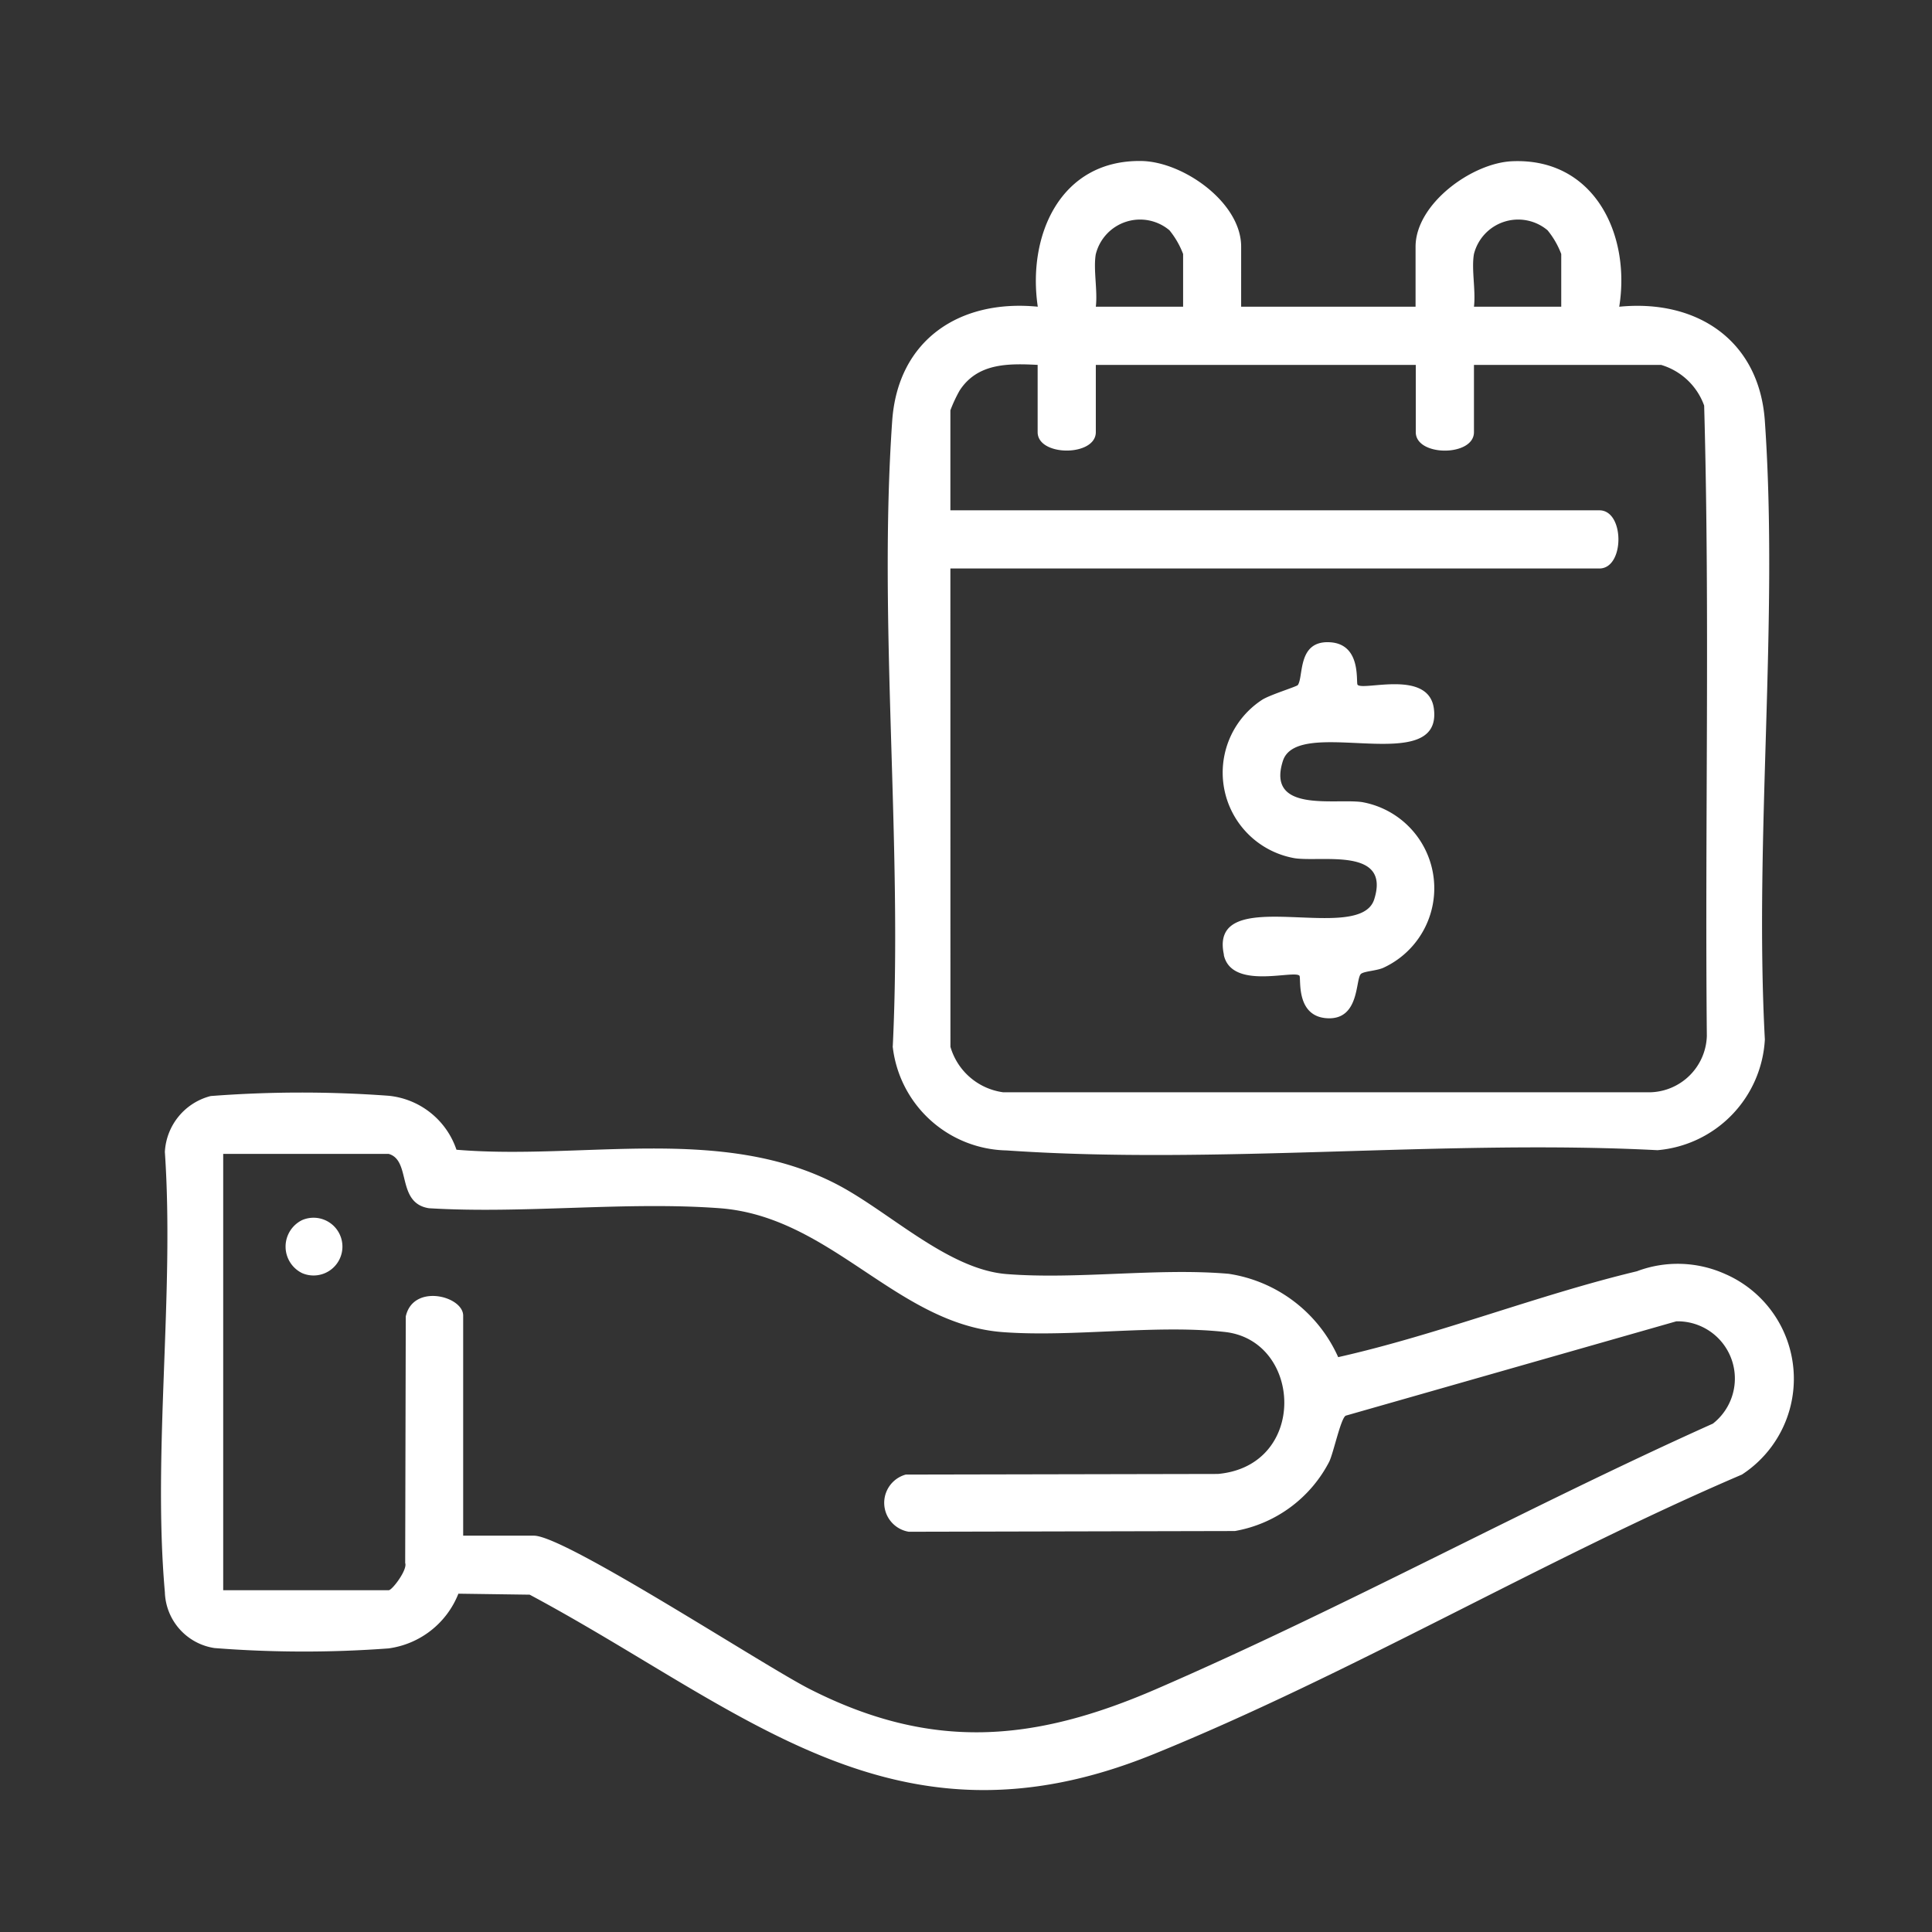 <svg xmlns="http://www.w3.org/2000/svg" xmlns:xlink="http://www.w3.org/1999/xlink" width="72" height="72" viewBox="0 0 72 72">
  <rect x="0" y="0" width="72" height="72" fill="#333333" stroke="none"/>
  <defs>
    <clipPath id="clip-path">
      <rect id="Rectángulo_3308" data-name="Rectángulo 3308" width="60.848" height="60.71" fill="none"/>
    </clipPath>
  </defs>
  <g id="cobranza" transform="translate(-437 -791)">
    <rect id="Rectángulo_3317" data-name="Rectángulo 3317" width="72" height="72" transform="translate(437 791)" fill="none"/>
    <g id="Grupo_21295" data-name="Grupo 21295" transform="translate(443 797)">
      <g id="Grupo_21267" data-name="Grupo 21267" transform="translate(0 0)" clip-path="url(#clip-path)">
        <path id="Trazado_41058" data-name="Trazado 41058" d="M58.328,42.6A4.307,4.307,0,0,0,55,42.482c-3.706.888-7.394,2.359-11.13,3.2a5.343,5.343,0,0,0-4.08-3.106c-2.642-.229-5.621.218-8.276.01-2.18-.172-4.355-2.308-6.294-3.327-4.3-2.258-9.522-.912-14.209-1.307a2.976,2.976,0,0,0-2.527-2.011,44.279,44.279,0,0,0-6.632.01A2.274,2.274,0,0,0,.144,38.033c.361,5.294-.46,11.183,0,16.407a2.175,2.175,0,0,0,1.847,2.083,42.693,42.693,0,0,0,6.492.013,3.271,3.271,0,0,0,2.6-2.039l2.657.037c7.991,4.278,13.551,9.874,23.225,5.954C44.331,57.5,51.573,53.2,58.916,50.058a4.259,4.259,0,0,0-.588-7.459m-.5,5.563c-6.971,3.13-13.727,6.85-20.735,9.888-4.567,1.98-8.367,2.314-12.92,0-1.725-.877-9.113-5.715-10.275-5.715H11.261v-8.2c0-.731-1.863-1.21-2.139.029L9.1,53.354c.094.251-.486,1.013-.612,1.013H2.318V38.107H8.484c.851.241.276,1.833,1.5,2.025,3.53.216,7.342-.261,10.837,0,4.168.314,6.594,4.326,10.559,4.618,2.628.194,5.707-.293,8.271-.006,2.893.325,3.092,4.99-.266,5.291l-11.63.023a1.092,1.092,0,0,0,.114,2.131l12.152-.027a4.912,4.912,0,0,0,3.515-2.583c.161-.33.433-1.634.618-1.717l12.316-3.515a2.133,2.133,0,0,1,1.364,3.813" transform="translate(0 -1.105)" fill="#fff"/>
        <path id="Trazado_41059" data-name="Trazado 41059" d="M28.129,32.988a4.361,4.361,0,0,0,4.246,3.885c7.857.542,16.336-.418,24.258-.009a4.381,4.381,0,0,0,4-4.126c-.4-7.528.518-15.58,0-23.046-.207-3.007-2.529-4.548-5.427-4.261.435-2.7-.937-5.554-3.99-5.422-1.507.065-3.6,1.594-3.6,3.186V5.43h-6.5V3.194C41.12,1.549,38.96.026,37.4,0c-3.027-.048-4.258,2.78-3.863,5.43-2.918-.287-5.217,1.239-5.426,4.261-.523,7.539.39,15.692.022,23.3M49.792,3.466a1.7,1.7,0,0,1,2.743-.884,3.152,3.152,0,0,1,.51.884V5.43H49.792c.073-.6-.1-1.4,0-1.964m-14.091,0a1.7,1.7,0,0,1,2.743-.884,3.171,3.171,0,0,1,.509.884V5.43H35.7c.073-.6-.1-1.4,0-1.964M30.28,15.186H54.467c.945,0,.945-2.168,0-2.168H30.28V9.292a5.276,5.276,0,0,1,.345-.739c.666-1.025,1.807-1.011,2.907-.955v2.507c0,.915,2.168.915,2.168,0V7.6H47.624v2.507c0,.915,2.168.915,2.168,0V7.6h6.979a2.439,2.439,0,0,1,1.6,1.516c.218,7.81.024,15.663.1,23.49a2.167,2.167,0,0,1-2.1,2.1l-24.125,0a2.38,2.38,0,0,1-1.964-1.694Z" transform="translate(-0.862 0)" fill="#fff"/>
        <path id="Trazado_41060" data-name="Trazado 41060" d="M5.406,40.724a1.1,1.1,0,0,0,0,1.975,1.076,1.076,0,1,0,0-1.975" transform="translate(-0.148 -1.254)" fill="#fff"/>
        <path id="Trazado_41061" data-name="Trazado 41061" d="M40.867,30.157c.289,1.32,2.606.552,2.819.775.073.076-.162,1.522,1.037,1.586,1.228.067,1.041-1.489,1.262-1.658.135-.1.6-.11.851-.233a3.262,3.262,0,0,0-.814-6.164c-1.015-.146-3.573.416-2.953-1.533.551-1.732,5.956.644,5.628-1.945-.189-1.484-2.622-.658-2.843-.893-.073-.076.162-1.521-1.036-1.586-1.215-.067-.97,1.273-1.191,1.594-.041.06-1.052.366-1.34.556a3.239,3.239,0,0,0,1.232,5.9c1.015.146,3.573-.415,2.953,1.533-.551,1.733-6.2-.678-5.6,2.062" transform="translate(-1.26 -0.571)" fill="#fff"/>
      </g>
    </g>
  </g>
</svg>
